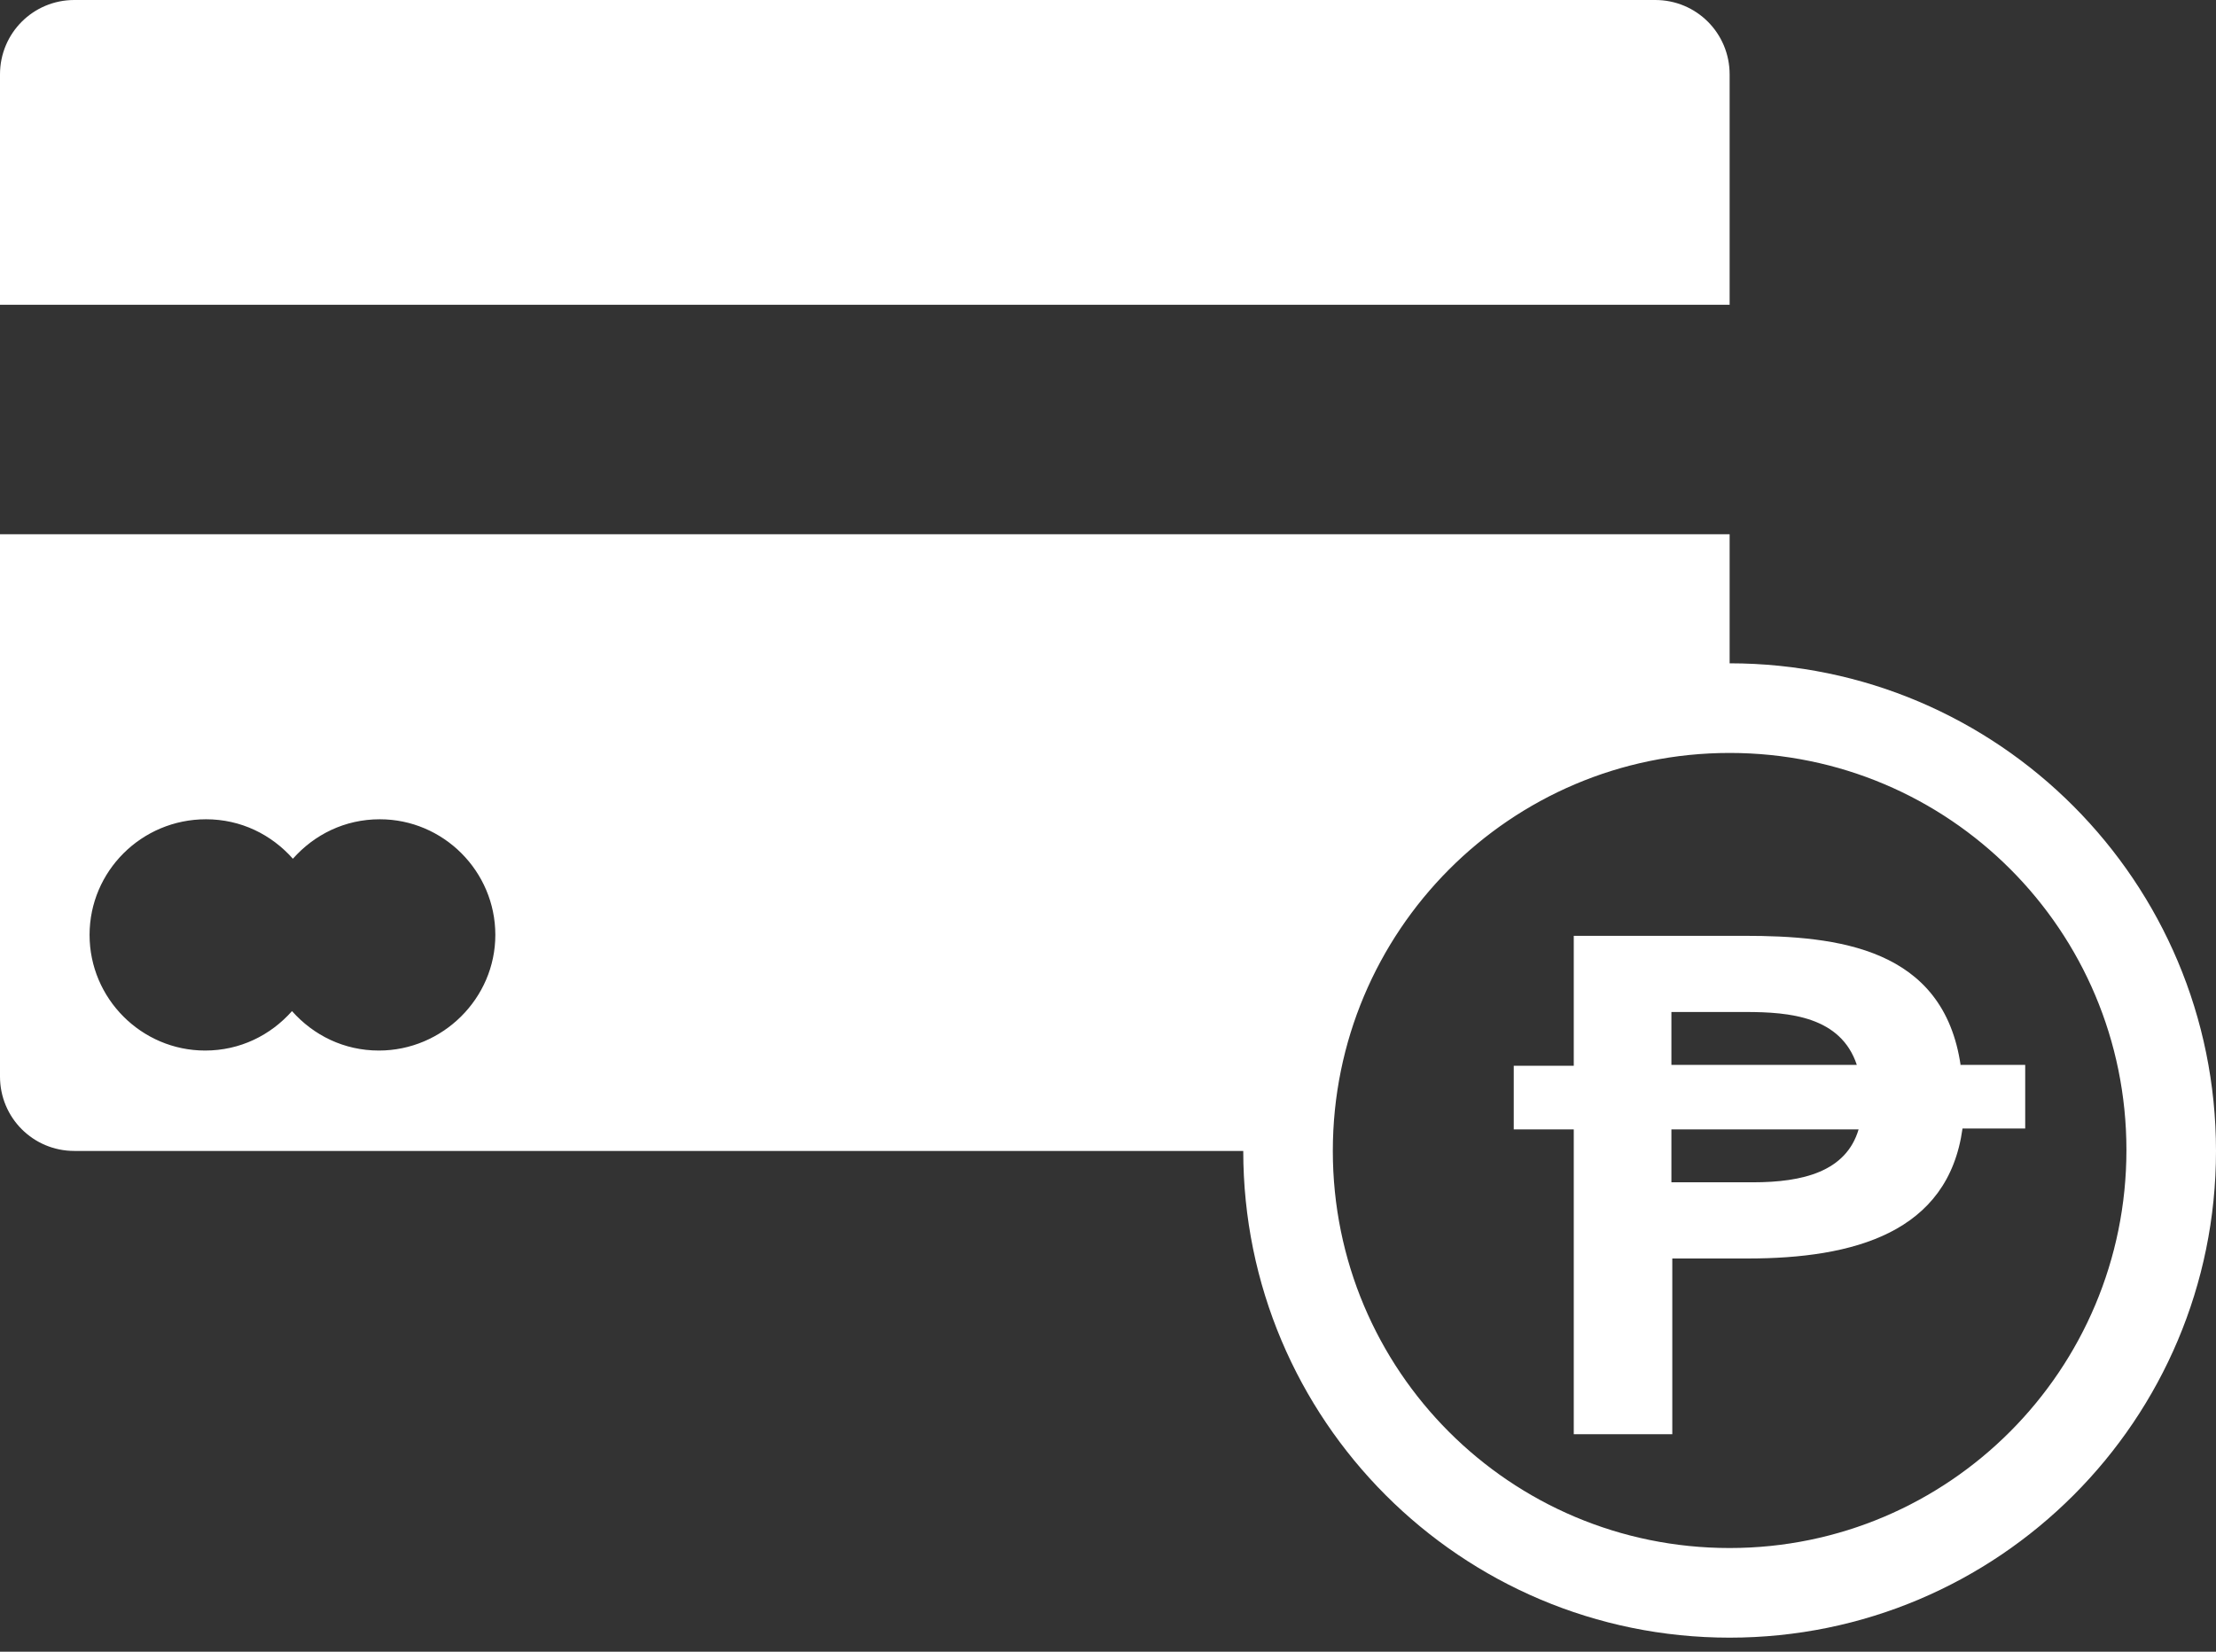<svg width="110" height="82" viewBox="0 0 110 82" fill="none" xmlns="http://www.w3.org/2000/svg">
<rect x="0" y="0" width="110" height="82" fill="#333333" stroke="none"/>
<path d="M85.857 3.694C85.857 1.647 84.212 0 82.166 0H3.69C1.645 0 0 1.647 0 3.694V15.13H85.857V3.694Z" fill="white"/>
<path d="M85.857 32.931V26.523H0V53.446C0 55.493 1.645 57.14 3.69 57.14H61.714C61.714 70.49 72.518 81.304 85.857 81.304C99.196 81.304 110 70.49 110 57.14C110 43.79 99.196 32.931 85.857 32.931ZM18.808 52.156C17.074 52.156 15.562 51.399 14.495 50.198C13.428 51.399 11.916 52.156 10.182 52.156C7.025 52.156 4.446 49.575 4.446 46.415C4.446 43.255 7.025 40.674 10.226 40.674C11.96 40.674 13.472 41.431 14.539 42.633C15.606 41.431 17.118 40.674 18.852 40.674C22.009 40.674 24.588 43.255 24.588 46.415C24.588 49.575 21.964 52.156 18.808 52.156ZM85.857 76.854C74.964 76.854 66.16 68.043 66.16 57.14C66.16 46.237 74.964 37.381 85.857 37.381C96.75 37.381 105.554 46.193 105.554 57.096C105.554 67.998 96.75 76.854 85.857 76.854Z" fill="white"/>
<path d="M97.328 52.912C96.483 47.038 91.192 46.46 86.568 46.46H78.12V52.912H75.141V56.072H78.12V71.203H83.011V62.48H86.746C92.037 62.48 96.706 61.19 97.417 56.027H100.529V52.868H97.328V52.912ZM82.967 50.242H86.657C88.836 50.242 91.37 50.465 92.171 52.868H82.967V50.242ZM87.013 58.697H82.967V56.072H92.259C91.637 58.163 89.503 58.697 87.013 58.697Z" fill="white"/>
</svg>
